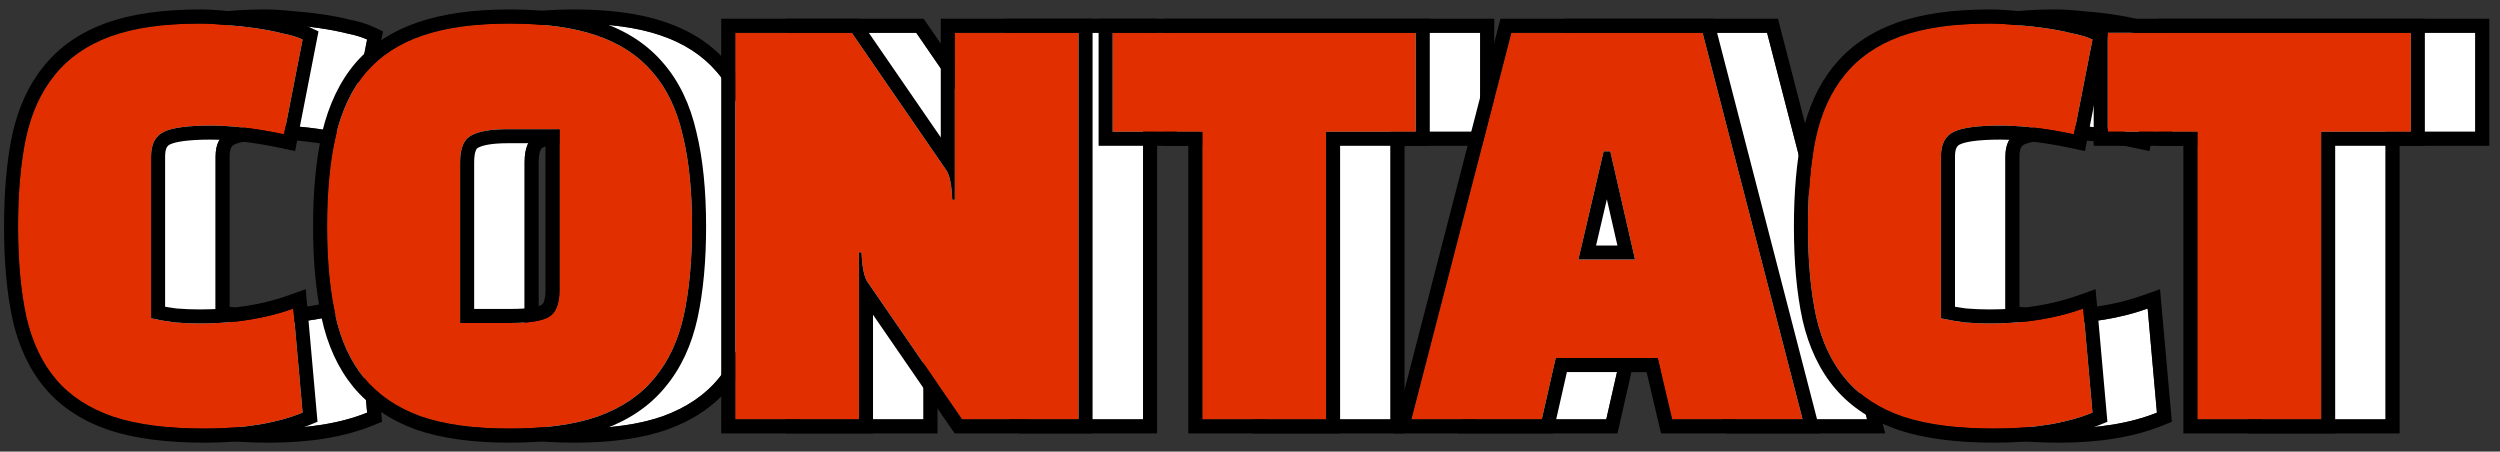 <svg xmlns="http://www.w3.org/2000/svg" width="155" height="28" viewBox="0 0 155 28" fill="none"><rect x="0" y="0" width="155" height="28" fill="#333333" stroke="none"/><path d="M153.466 2.033V8.169H147.905V26H140.236V8.169H134.676V2.033H153.466Z" fill="white"></path><path d="M133.154 19.13L133.729 25.585C132.089 26.245 130.065 26.575 127.658 26.575C125.378 26.575 123.493 26.33 122.002 25.84C120.51 25.329 119.328 24.562 118.455 23.54C117.581 22.517 116.963 21.217 116.601 19.641C116.26 18.064 116.09 16.2 116.09 14.049C116.09 11.961 116.25 10.139 116.569 8.584C116.91 7.008 117.507 5.697 118.359 4.654C119.211 3.588 120.361 2.789 121.81 2.257C123.28 1.724 125.133 1.458 127.37 1.458C127.86 1.458 128.403 1.49 129 1.554C129.618 1.596 130.214 1.66 130.79 1.746C131.386 1.831 131.94 1.937 132.451 2.065C132.984 2.172 133.41 2.3 133.729 2.449L132.579 8.329C130.875 7.966 129.352 7.785 128.009 7.785C126.625 7.785 125.666 7.913 125.133 8.169C124.601 8.424 124.334 8.936 124.334 9.703V19.737C124.824 19.843 125.314 19.928 125.804 19.992C126.316 20.035 126.838 20.056 127.37 20.056C129.501 20.056 131.429 19.747 133.154 19.13Z" fill="white"></path><path d="M100.452 22.197L99.589 26H91.504L97.703 2.033H109.559L115.758 26H107.674L106.779 22.197H100.452ZM103.839 9.383H103.423L101.858 16.094H105.373L103.839 9.383Z" fill="white"></path><path d="M91.77 2.033V8.169H86.21V26H78.541V8.169H72.981V2.033H91.77Z" fill="white"></path><path d="M70.868 26H63.647L57.799 17.5C57.692 17.351 57.607 17.127 57.543 16.829C57.479 16.53 57.436 16.136 57.415 15.646H57.255V26H49.586V2.033H56.808L62.656 10.534C62.762 10.683 62.848 10.906 62.911 11.204C62.975 11.503 63.018 11.897 63.039 12.387H63.199V2.033H70.868V26Z" fill="white"></path><path d="M24.281 14.049C24.281 11.854 24.462 9.969 24.825 8.392C25.208 6.795 25.836 5.484 26.71 4.462C27.605 3.439 28.776 2.683 30.225 2.193C31.674 1.703 33.463 1.458 35.594 1.458C37.745 1.458 39.535 1.703 40.962 2.193C42.411 2.683 43.572 3.439 44.445 4.462C45.34 5.484 45.969 6.795 46.331 8.392C46.714 9.969 46.906 11.854 46.906 14.049C46.906 16.136 46.736 17.968 46.395 19.545C46.054 21.1 45.447 22.4 44.573 23.444C43.721 24.488 42.56 25.276 41.09 25.808C39.641 26.32 37.809 26.575 35.594 26.575C33.378 26.575 31.535 26.32 30.065 25.808C28.617 25.276 27.456 24.488 26.582 23.444C25.73 22.4 25.133 21.1 24.793 19.545C24.452 17.968 24.281 16.136 24.281 14.049ZM32.526 10.054V20.024H35.721C36.787 20.024 37.543 19.907 37.99 19.673C38.459 19.417 38.693 18.853 38.693 17.979V8.009H35.466C34.443 8.009 33.698 8.137 33.229 8.392C32.76 8.627 32.526 9.181 32.526 10.054Z" fill="white"></path><path d="M22.186 19.13L22.761 25.585C21.12 26.245 19.096 26.575 16.689 26.575C14.41 26.575 12.524 26.33 11.033 25.84C9.542 25.329 8.359 24.562 7.486 23.54C6.612 22.517 5.995 21.217 5.632 19.641C5.292 18.064 5.121 16.2 5.121 14.049C5.121 11.961 5.281 10.139 5.6 8.584C5.941 7.008 6.538 5.697 7.39 4.654C8.242 3.588 9.393 2.789 10.841 2.257C12.311 1.724 14.165 1.458 16.401 1.458C16.892 1.458 17.435 1.49 18.031 1.554C18.649 1.596 19.246 1.66 19.821 1.746C20.417 1.831 20.971 1.937 21.483 2.065C22.015 2.172 22.441 2.3 22.761 2.449L21.61 8.329C19.906 7.966 18.383 7.785 17.041 7.785C15.656 7.785 14.697 7.913 14.165 8.169C13.632 8.424 13.366 8.936 13.366 9.703V19.737C13.856 19.843 14.346 19.928 14.836 19.992C15.347 20.035 15.869 20.056 16.401 20.056C18.532 20.056 20.46 19.747 22.186 19.13Z" fill="white"></path><path fill-rule="evenodd" clip-rule="evenodd" d="M154.337 1.162V9.04H148.777V26.871H139.365V9.04H133.805V1.162H154.337ZM140.236 8.168V26H147.906V8.168H153.466V2.033H134.676V8.168H140.236Z" fill="black"></path><path fill-rule="evenodd" clip-rule="evenodd" d="M133.922 17.929L134.655 26.151L134.055 26.393C132.281 27.107 130.139 27.446 127.658 27.446C125.324 27.446 123.339 27.197 121.73 26.668L121.719 26.664C120.106 26.111 118.783 25.265 117.792 24.105C116.811 22.956 116.139 21.521 115.752 19.836L115.75 19.825C115.392 18.172 115.219 16.243 115.219 14.048C115.219 11.919 115.381 10.036 115.716 8.409L115.718 8.4C116.082 6.717 116.728 5.275 117.681 4.106C118.645 2.902 119.933 2.018 121.51 1.439L121.513 1.437C123.11 0.859 125.072 0.586 127.371 0.586C127.893 0.586 128.462 0.62 129.077 0.685C129.709 0.73 130.322 0.795 130.915 0.883C131.529 0.971 132.105 1.081 132.643 1.215C133.203 1.328 133.696 1.471 134.098 1.659L134.716 1.947L134.699 2.033H134.676V2.15L133.264 9.365L132.398 9.181C130.737 8.828 129.276 8.656 128.01 8.656C126.625 8.656 125.847 8.792 125.511 8.954C125.374 9.019 125.206 9.152 125.206 9.702V19.02C125.437 19.06 125.667 19.095 125.897 19.125C126.377 19.165 126.868 19.185 127.371 19.185C129.417 19.185 131.243 18.888 132.861 18.309L133.922 17.929ZM125.805 19.992C125.315 19.928 124.825 19.843 124.335 19.736V9.702C124.335 8.935 124.601 8.424 125.134 8.168C125.666 7.913 126.625 7.785 128.01 7.785C129.123 7.785 130.362 7.91 131.725 8.159C132.004 8.21 132.289 8.267 132.579 8.328L133.73 2.448C133.41 2.299 132.984 2.171 132.451 2.065C131.94 1.937 131.386 1.831 130.79 1.745C130.215 1.66 129.618 1.596 129 1.554C128.404 1.49 127.86 1.458 127.371 1.458C125.134 1.458 123.28 1.724 121.81 2.257C120.362 2.789 119.211 3.588 118.359 4.653C117.507 5.697 116.91 7.007 116.569 8.584C116.25 10.139 116.09 11.961 116.09 14.048C116.09 16.2 116.261 18.064 116.601 19.641C116.964 21.217 117.581 22.517 118.455 23.539C119.328 24.562 120.511 25.329 122.002 25.84C123.493 26.33 125.379 26.575 127.658 26.575C130.065 26.575 132.089 26.245 133.73 25.584L133.155 19.129C132.876 19.229 132.593 19.32 132.304 19.404C130.802 19.839 129.157 20.056 127.371 20.056C126.838 20.056 126.316 20.035 125.805 19.992Z" fill="black"></path><path fill-rule="evenodd" clip-rule="evenodd" d="M107.674 26L106.779 22.197H100.452L99.589 26H91.504L97.704 2.033H109.559L115.759 26H107.674ZM101.148 23.068L100.285 26.871H90.379L97.029 1.162H110.234L116.884 26.871H106.984L106.089 23.068H101.148ZM103.424 9.383H103.839L105.373 16.093H101.858L103.424 9.383ZM103.625 12.356L102.956 15.222H104.28L103.625 12.356Z" fill="black"></path><path fill-rule="evenodd" clip-rule="evenodd" d="M92.642 1.162V9.04H87.082V26.871H77.67V9.04H72.109V1.162H92.642ZM78.541 8.168V26H86.21V8.168H91.771V2.033H72.981V8.168H78.541Z" fill="black"></path><path fill-rule="evenodd" clip-rule="evenodd" d="M71.74 26.871H63.189L58.127 19.514V26.871H48.715V1.162H57.266L62.328 8.519V1.162H71.74V26.871ZM63.199 12.387H63.04C63.018 11.897 62.976 11.502 62.912 11.204C62.848 10.906 62.763 10.682 62.656 10.533L56.808 2.033H49.586V26H57.256V15.646H57.415C57.437 16.136 57.479 16.53 57.543 16.828C57.607 17.127 57.692 17.351 57.799 17.5L63.647 26H70.869V2.033H63.199V12.387Z" fill="black"></path><path fill-rule="evenodd" clip-rule="evenodd" d="M23.977 8.189C24.386 6.487 25.067 5.044 26.048 3.896L26.054 3.888C27.062 2.736 28.371 1.9 29.946 1.367C31.512 0.838 33.403 0.586 35.594 0.586C37.803 0.586 39.696 0.837 41.243 1.368C42.817 1.901 44.117 2.736 45.105 3.892C46.109 5.041 46.792 6.488 47.179 8.193C47.583 9.854 47.778 11.81 47.778 14.048C47.778 16.181 47.604 18.077 47.247 19.729L47.246 19.731C46.881 21.398 46.221 22.831 45.245 23.999C44.279 25.181 42.979 26.05 41.387 26.627L41.38 26.63C39.807 27.185 37.868 27.446 35.594 27.446C33.319 27.446 31.371 27.185 29.779 26.631L29.772 26.629L29.765 26.626C28.193 26.048 26.898 25.178 25.914 24.003L25.907 23.994C24.954 22.827 24.306 21.396 23.942 19.731L23.941 19.729C23.584 18.077 23.41 16.181 23.41 14.048C23.41 11.81 23.595 9.856 23.976 8.197L23.977 8.189ZM44.574 23.443C45.447 22.399 46.054 21.1 46.395 19.545C46.736 17.968 46.906 16.136 46.906 14.048C46.906 11.854 46.715 9.969 46.331 8.392C45.969 6.794 45.34 5.484 44.446 4.462C43.572 3.439 42.411 2.683 40.962 2.193C39.535 1.703 37.746 1.458 35.594 1.458C33.464 1.458 31.674 1.703 30.225 2.193C28.777 2.683 27.605 3.439 26.71 4.462C25.837 5.484 25.208 6.794 24.825 8.392C24.463 9.969 24.282 11.854 24.282 14.048C24.282 16.136 24.452 17.968 24.793 19.545C25.134 21.1 25.73 22.399 26.582 23.443C27.456 24.487 28.617 25.276 30.066 25.808C31.535 26.319 33.378 26.575 35.594 26.575C37.809 26.575 39.642 26.319 41.09 25.808C42.56 25.276 43.721 24.487 44.574 23.443ZM33.633 9.165L33.619 9.172C33.597 9.182 33.553 9.207 33.504 9.323C33.448 9.455 33.398 9.685 33.398 10.054V19.153H35.722C36.758 19.153 37.327 19.032 37.578 18.905C37.628 18.876 37.822 18.723 37.822 17.979V8.88H35.466C34.479 8.88 33.916 9.01 33.646 9.157L33.633 9.165ZM35.466 8.009C34.444 8.009 33.698 8.137 33.229 8.392C32.761 8.627 32.526 9.18 32.526 10.054V20.024H35.722C36.787 20.024 37.543 19.907 37.991 19.673C38.459 19.417 38.694 18.852 38.694 17.979V8.009H35.466Z" fill="black"></path><path fill-rule="evenodd" clip-rule="evenodd" d="M22.954 17.929L23.686 26.151L23.086 26.393C21.312 27.107 19.171 27.446 16.689 27.446C14.355 27.446 12.37 27.197 10.761 26.668L10.751 26.664C9.137 26.111 7.815 25.265 6.824 24.105C5.842 22.956 5.171 21.521 4.783 19.836L4.781 19.825C4.423 18.172 4.25 16.243 4.25 14.048C4.25 11.919 4.413 10.036 4.747 8.409L4.749 8.4C5.113 6.717 5.759 5.275 6.712 4.106C7.676 2.902 8.964 2.018 10.541 1.439L10.545 1.437C12.141 0.859 14.104 0.586 16.402 0.586C16.924 0.586 17.493 0.62 18.108 0.685C18.74 0.73 19.353 0.795 19.947 0.883C20.56 0.971 21.136 1.081 21.674 1.215C22.234 1.328 22.727 1.471 23.129 1.659L23.747 1.947L22.296 9.365L21.429 9.181C19.768 8.828 18.307 8.656 17.041 8.656C15.656 8.656 14.879 8.792 14.542 8.954C14.406 9.019 14.237 9.152 14.237 9.702V19.02C14.468 19.06 14.698 19.095 14.928 19.125C15.408 19.165 15.899 19.185 16.402 19.185C18.448 19.185 20.275 18.888 21.892 18.309L22.954 17.929ZM14.836 19.992C14.346 19.928 13.856 19.843 13.366 19.736V9.702C13.366 8.935 13.632 8.424 14.165 8.168C14.697 7.913 15.656 7.785 17.041 7.785C18.154 7.785 19.393 7.91 20.756 8.159C21.035 8.21 21.32 8.267 21.611 8.328L22.761 2.448C22.441 2.299 22.015 2.171 21.483 2.065C20.971 1.937 20.418 1.831 19.821 1.745C19.246 1.66 18.649 1.596 18.032 1.554C17.435 1.49 16.892 1.458 16.402 1.458C14.165 1.458 12.311 1.724 10.841 2.257C9.393 2.789 8.242 3.588 7.39 4.653C6.538 5.697 5.942 7.007 5.601 8.584C5.281 10.139 5.121 11.961 5.121 14.048C5.121 16.2 5.292 18.064 5.633 19.641C5.995 21.217 6.613 22.517 7.486 23.539C8.36 24.562 9.542 25.329 11.033 25.84C12.524 26.33 14.41 26.575 16.689 26.575C19.097 26.575 21.121 26.245 22.761 25.584L22.186 19.129C21.908 19.229 21.624 19.32 21.335 19.404C19.833 19.839 18.189 20.056 16.402 20.056C15.869 20.056 15.347 20.035 14.836 19.992Z" fill="black"></path><path d="M149.47 2.033V8.169H143.909V26H136.24V8.169H130.68V2.033H149.47Z" fill="#E22F00"></path><path d="M129.158 19.13L129.733 25.585C128.093 26.245 126.069 26.575 123.662 26.575C121.382 26.575 119.497 26.33 118.006 25.84C116.514 25.329 115.332 24.562 114.458 23.54C113.585 22.517 112.967 21.217 112.605 19.641C112.264 18.064 112.094 16.2 112.094 14.049C112.094 11.961 112.254 10.139 112.573 8.584C112.914 7.008 113.51 5.697 114.363 4.654C115.215 3.588 116.365 2.789 117.814 2.257C119.284 1.724 121.137 1.458 123.374 1.458C123.864 1.458 124.407 1.49 125.004 1.554C125.622 1.596 126.218 1.66 126.793 1.746C127.39 1.831 127.944 1.937 128.455 2.065C128.988 2.172 129.414 2.3 129.733 2.449L128.583 8.329C126.879 7.966 125.355 7.785 124.013 7.785C122.629 7.785 121.67 7.913 121.137 8.169C120.605 8.424 120.338 8.936 120.338 9.703V19.737C120.828 19.843 121.318 19.928 121.808 19.992C122.32 20.035 122.842 20.056 123.374 20.056C125.505 20.056 127.433 19.747 129.158 19.13Z" fill="#E22F00"></path><path d="M96.451 22.197L95.589 26H87.504L93.703 2.033H105.559L111.758 26H103.674L102.779 22.197H96.451ZM99.839 9.383H99.423L97.858 16.094H101.373L99.839 9.383Z" fill="#E22F00"></path><path d="M87.774 2.033V8.169H82.214V26H74.545V8.169H68.984V2.033H87.774Z" fill="#E22F00"></path><path d="M66.868 26H59.647L53.799 17.5C53.692 17.351 53.607 17.127 53.543 16.829C53.479 16.53 53.436 16.136 53.415 15.646H53.255V26H45.586V2.033H52.808L58.656 10.534C58.762 10.683 58.848 10.906 58.911 11.204C58.975 11.503 59.018 11.897 59.039 12.387H59.199V2.033H66.868V26Z" fill="#E22F00"></path><path d="M20.281 14.049C20.281 11.854 20.462 9.969 20.825 8.392C21.208 6.795 21.836 5.484 22.71 4.462C23.605 3.439 24.776 2.683 26.225 2.193C27.674 1.703 29.463 1.458 31.594 1.458C33.745 1.458 35.535 1.703 36.962 2.193C38.411 2.683 39.572 3.439 40.445 4.462C41.34 5.484 41.969 6.795 42.331 8.392C42.714 9.969 42.906 11.854 42.906 14.049C42.906 16.136 42.736 17.968 42.395 19.545C42.054 21.1 41.447 22.4 40.573 23.444C39.721 24.488 38.56 25.276 37.09 25.808C35.641 26.32 33.809 26.575 31.594 26.575C29.378 26.575 27.535 26.32 26.065 25.808C24.617 25.276 23.456 24.488 22.582 23.444C21.73 22.4 21.133 21.1 20.793 19.545C20.452 17.968 20.281 16.136 20.281 14.049ZM28.526 10.054V20.024H31.721C32.787 20.024 33.543 19.907 33.99 19.673C34.459 19.417 34.693 18.853 34.693 17.979V8.009H31.466C30.443 8.009 29.698 8.137 29.229 8.392C28.76 8.627 28.526 9.181 28.526 10.054Z" fill="#E22F00"></path><path d="M18.186 19.13L18.761 25.585C17.12 26.245 15.096 26.575 12.689 26.575C10.41 26.575 8.524 26.33 7.033 25.84C5.542 25.329 4.359 24.562 3.486 23.54C2.612 22.517 1.995 21.217 1.632 19.641C1.292 18.064 1.121 16.2 1.121 14.049C1.121 11.961 1.281 10.139 1.6 8.584C1.941 7.008 2.538 5.697 3.39 4.654C4.242 3.588 5.393 2.789 6.841 2.257C8.311 1.724 10.165 1.458 12.402 1.458C12.892 1.458 13.435 1.49 14.031 1.554C14.649 1.596 15.246 1.66 15.821 1.746C16.417 1.831 16.971 1.937 17.483 2.065C18.015 2.172 18.441 2.3 18.761 2.449L17.61 8.329C15.906 7.966 14.383 7.785 13.041 7.785C11.656 7.785 10.697 7.913 10.165 8.169C9.632 8.424 9.366 8.936 9.366 9.703V19.737C9.856 19.843 10.346 19.928 10.836 19.992C11.347 20.035 11.869 20.056 12.402 20.056C14.532 20.056 16.46 19.747 18.186 19.13Z" fill="#E22F00"></path><path fill-rule="evenodd" clip-rule="evenodd" d="M150.341 1.162V9.04H144.781V26.871H135.369V9.04H129.809V1.162H150.341ZM136.24 8.168V26H143.91V8.168H149.47V2.033H130.68V8.168H136.24Z" fill="black"></path><path fill-rule="evenodd" clip-rule="evenodd" d="M129.926 17.929L130.659 26.151L130.059 26.393C128.285 27.107 126.143 27.446 123.662 27.446C121.328 27.446 119.343 27.197 117.734 26.668L117.723 26.664C116.11 26.111 114.787 25.265 113.796 24.105C112.815 22.956 112.143 21.521 111.756 19.836L111.754 19.825C111.396 18.172 111.223 16.243 111.223 14.048C111.223 11.919 111.385 10.036 111.72 8.409L111.722 8.4C112.086 6.717 112.732 5.275 113.685 4.106C114.649 2.902 115.937 2.018 117.513 1.439L117.517 1.437C119.114 0.859 121.076 0.586 123.374 0.586C123.897 0.586 124.466 0.62 125.081 0.685C125.713 0.73 126.326 0.795 126.919 0.883C127.533 0.971 128.109 1.081 128.647 1.215C129.207 1.328 129.7 1.471 130.102 1.659L130.72 1.947L130.703 2.033H130.68V2.15L129.268 9.365L128.402 9.181C126.741 8.828 125.28 8.656 124.014 8.656C122.629 8.656 121.851 8.792 121.515 8.954C121.378 9.019 121.21 9.152 121.21 9.702V19.02C121.44 19.06 121.671 19.095 121.901 19.125C122.381 19.165 122.872 19.185 123.374 19.185C125.421 19.185 127.247 18.888 128.865 18.309L129.926 17.929ZM121.809 19.992C121.319 19.928 120.829 19.843 120.339 19.736V9.702C120.339 8.935 120.605 8.424 121.138 8.168C121.67 7.913 122.629 7.785 124.014 7.785C125.127 7.785 126.365 7.91 127.728 8.159C128.008 8.21 128.293 8.267 128.583 8.328L129.734 2.448C129.414 2.299 128.988 2.171 128.455 2.065C127.944 1.937 127.39 1.831 126.794 1.745C126.218 1.66 125.622 1.596 125.004 1.554C124.408 1.49 123.864 1.458 123.374 1.458C121.138 1.458 119.284 1.724 117.814 2.257C116.365 2.789 115.215 3.588 114.363 4.653C113.511 5.697 112.914 7.007 112.573 8.584C112.254 10.139 112.094 11.961 112.094 14.048C112.094 16.2 112.264 18.064 112.605 19.641C112.967 21.217 113.585 22.517 114.459 23.539C115.332 24.562 116.515 25.329 118.006 25.84C119.497 26.33 121.382 26.575 123.662 26.575C126.069 26.575 128.093 26.245 129.734 25.584L129.158 19.129C128.88 19.229 128.597 19.32 128.308 19.404C126.806 19.839 125.161 20.056 123.374 20.056C122.842 20.056 122.32 20.035 121.809 19.992Z" fill="black"></path><path fill-rule="evenodd" clip-rule="evenodd" d="M103.674 26L102.779 22.197H96.452L95.589 26H87.504L93.704 2.033H105.559L111.759 26H103.674ZM97.148 23.068L96.285 26.871H86.379L93.029 1.162H106.234L112.884 26.871H102.984L102.089 23.068H97.148ZM99.424 9.383H99.839L101.373 16.093H97.858L99.424 9.383ZM99.625 12.356L98.956 15.222H100.28L99.625 12.356Z" fill="black"></path><path fill-rule="evenodd" clip-rule="evenodd" d="M88.646 1.162V9.04H83.086V26.871H73.674V9.04H68.113V1.162H88.646ZM74.545 8.168V26H82.214V8.168H87.775V2.033H68.985V8.168H74.545Z" fill="black"></path><path fill-rule="evenodd" clip-rule="evenodd" d="M67.74 26.871H59.189L54.127 19.514V26.871H44.715V1.162H53.266L58.328 8.519V1.162H67.74V26.871ZM59.199 12.387H59.04C59.018 11.897 58.976 11.502 58.912 11.204C58.848 10.906 58.763 10.682 58.656 10.533L52.808 2.033H45.586V26H53.256V15.646H53.415C53.437 16.136 53.479 16.53 53.543 16.828C53.607 17.127 53.692 17.351 53.799 17.5L59.647 26H66.869V2.033H59.199V12.387Z" fill="black"></path><path fill-rule="evenodd" clip-rule="evenodd" d="M19.977 8.189C20.386 6.487 21.067 5.044 22.048 3.896L22.054 3.888C23.062 2.736 24.371 1.9 25.946 1.367C27.512 0.838 29.403 0.586 31.594 0.586C33.803 0.586 35.696 0.837 37.243 1.368C38.817 1.901 40.117 2.736 41.105 3.892C42.109 5.041 42.792 6.488 43.179 8.193C43.583 9.854 43.778 11.81 43.778 14.048C43.778 16.181 43.604 18.077 43.247 19.729L43.246 19.731C42.881 21.398 42.221 22.831 41.245 23.999C40.279 25.181 38.979 26.05 37.387 26.627L37.38 26.63C35.807 27.185 33.868 27.446 31.594 27.446C29.319 27.446 27.371 27.185 25.779 26.631L25.772 26.629L25.765 26.626C24.193 26.048 22.898 25.178 21.914 24.003L21.907 23.994C20.954 22.827 20.306 21.396 19.942 19.731L19.941 19.729C19.584 18.077 19.41 16.181 19.41 14.048C19.41 11.81 19.595 9.856 19.976 8.197L19.977 8.189ZM40.574 23.443C41.447 22.399 42.054 21.1 42.395 19.545C42.736 17.968 42.906 16.136 42.906 14.048C42.906 11.854 42.715 9.969 42.331 8.392C41.969 6.794 41.34 5.484 40.446 4.462C39.572 3.439 38.411 2.683 36.962 2.193C35.535 1.703 33.746 1.458 31.594 1.458C29.463 1.458 27.674 1.703 26.225 2.193C24.777 2.683 23.605 3.439 22.71 4.462C21.837 5.484 21.208 6.794 20.825 8.392C20.463 9.969 20.282 11.854 20.282 14.048C20.282 16.136 20.452 17.968 20.793 19.545C21.134 21.1 21.73 22.399 22.582 23.443C23.456 24.487 24.617 25.276 26.066 25.808C27.535 26.319 29.378 26.575 31.594 26.575C33.809 26.575 35.642 26.319 37.09 25.808C38.56 25.276 39.721 24.487 40.574 23.443ZM29.633 9.165L29.619 9.172C29.597 9.182 29.553 9.207 29.504 9.323C29.448 9.455 29.398 9.685 29.398 10.054V19.153H31.722C32.758 19.153 33.327 19.032 33.578 18.905C33.628 18.876 33.822 18.723 33.822 17.979V8.88H31.466C30.479 8.88 29.916 9.01 29.646 9.157L29.633 9.165ZM31.466 8.009C30.444 8.009 29.698 8.137 29.229 8.392C28.761 8.627 28.526 9.18 28.526 10.054V20.024H31.722C32.787 20.024 33.543 19.907 33.991 19.673C34.459 19.417 34.694 18.852 34.694 17.979V8.009H31.466Z" fill="black"></path><path fill-rule="evenodd" clip-rule="evenodd" d="M18.954 17.929L19.686 26.151L19.086 26.393C17.312 27.107 15.171 27.446 12.689 27.446C10.355 27.446 8.37 27.197 6.761 26.668L6.751 26.664C5.137 26.111 3.815 25.265 2.824 24.105C1.842 22.956 1.171 21.521 0.783 19.836L0.781 19.825C0.423 18.172 0.25 16.243 0.25 14.048C0.25 11.919 0.413 10.036 0.747 8.409L0.749 8.4C1.113 6.717 1.759 5.275 2.712 4.106C3.676 2.902 4.964 2.018 6.541 1.439L6.545 1.437C8.141 0.859 10.104 0.586 12.402 0.586C12.924 0.586 13.493 0.62 14.108 0.685C14.74 0.73 15.353 0.795 15.947 0.883C16.56 0.971 17.136 1.081 17.674 1.215C18.234 1.328 18.727 1.471 19.129 1.659L19.747 1.947L18.296 9.365L17.429 9.181C15.768 8.828 14.307 8.656 13.041 8.656C11.656 8.656 10.879 8.792 10.542 8.954C10.406 9.019 10.237 9.152 10.237 9.702V19.02C10.468 19.06 10.698 19.095 10.928 19.125C11.408 19.165 11.899 19.185 12.402 19.185C14.448 19.185 16.275 18.888 17.892 18.309L18.954 17.929ZM10.836 19.992C10.346 19.928 9.856 19.843 9.366 19.736V9.702C9.366 8.935 9.632 8.424 10.165 8.168C10.697 7.913 11.656 7.785 13.041 7.785C14.155 7.785 15.393 7.91 16.756 8.159C17.035 8.21 17.32 8.267 17.611 8.328L18.761 2.448C18.441 2.299 18.015 2.171 17.483 2.065C16.971 1.937 16.418 1.831 15.821 1.745C15.246 1.66 14.649 1.596 14.031 1.554C13.435 1.49 12.892 1.458 12.402 1.458C10.165 1.458 8.311 1.724 6.841 2.257C5.393 2.789 4.242 3.588 3.39 4.653C2.538 5.697 1.942 7.007 1.601 8.584C1.281 10.139 1.121 11.961 1.121 14.048C1.121 16.2 1.292 18.064 1.633 19.641C1.995 21.217 2.613 22.517 3.486 23.539C4.36 24.562 5.542 25.329 7.033 25.84C8.524 26.33 10.41 26.575 12.689 26.575C15.097 26.575 17.121 26.245 18.761 25.584L18.186 19.129C17.908 19.229 17.624 19.32 17.335 19.404C15.833 19.839 14.189 20.056 12.402 20.056C11.869 20.056 11.347 20.035 10.836 19.992Z" fill="black"></path></svg>